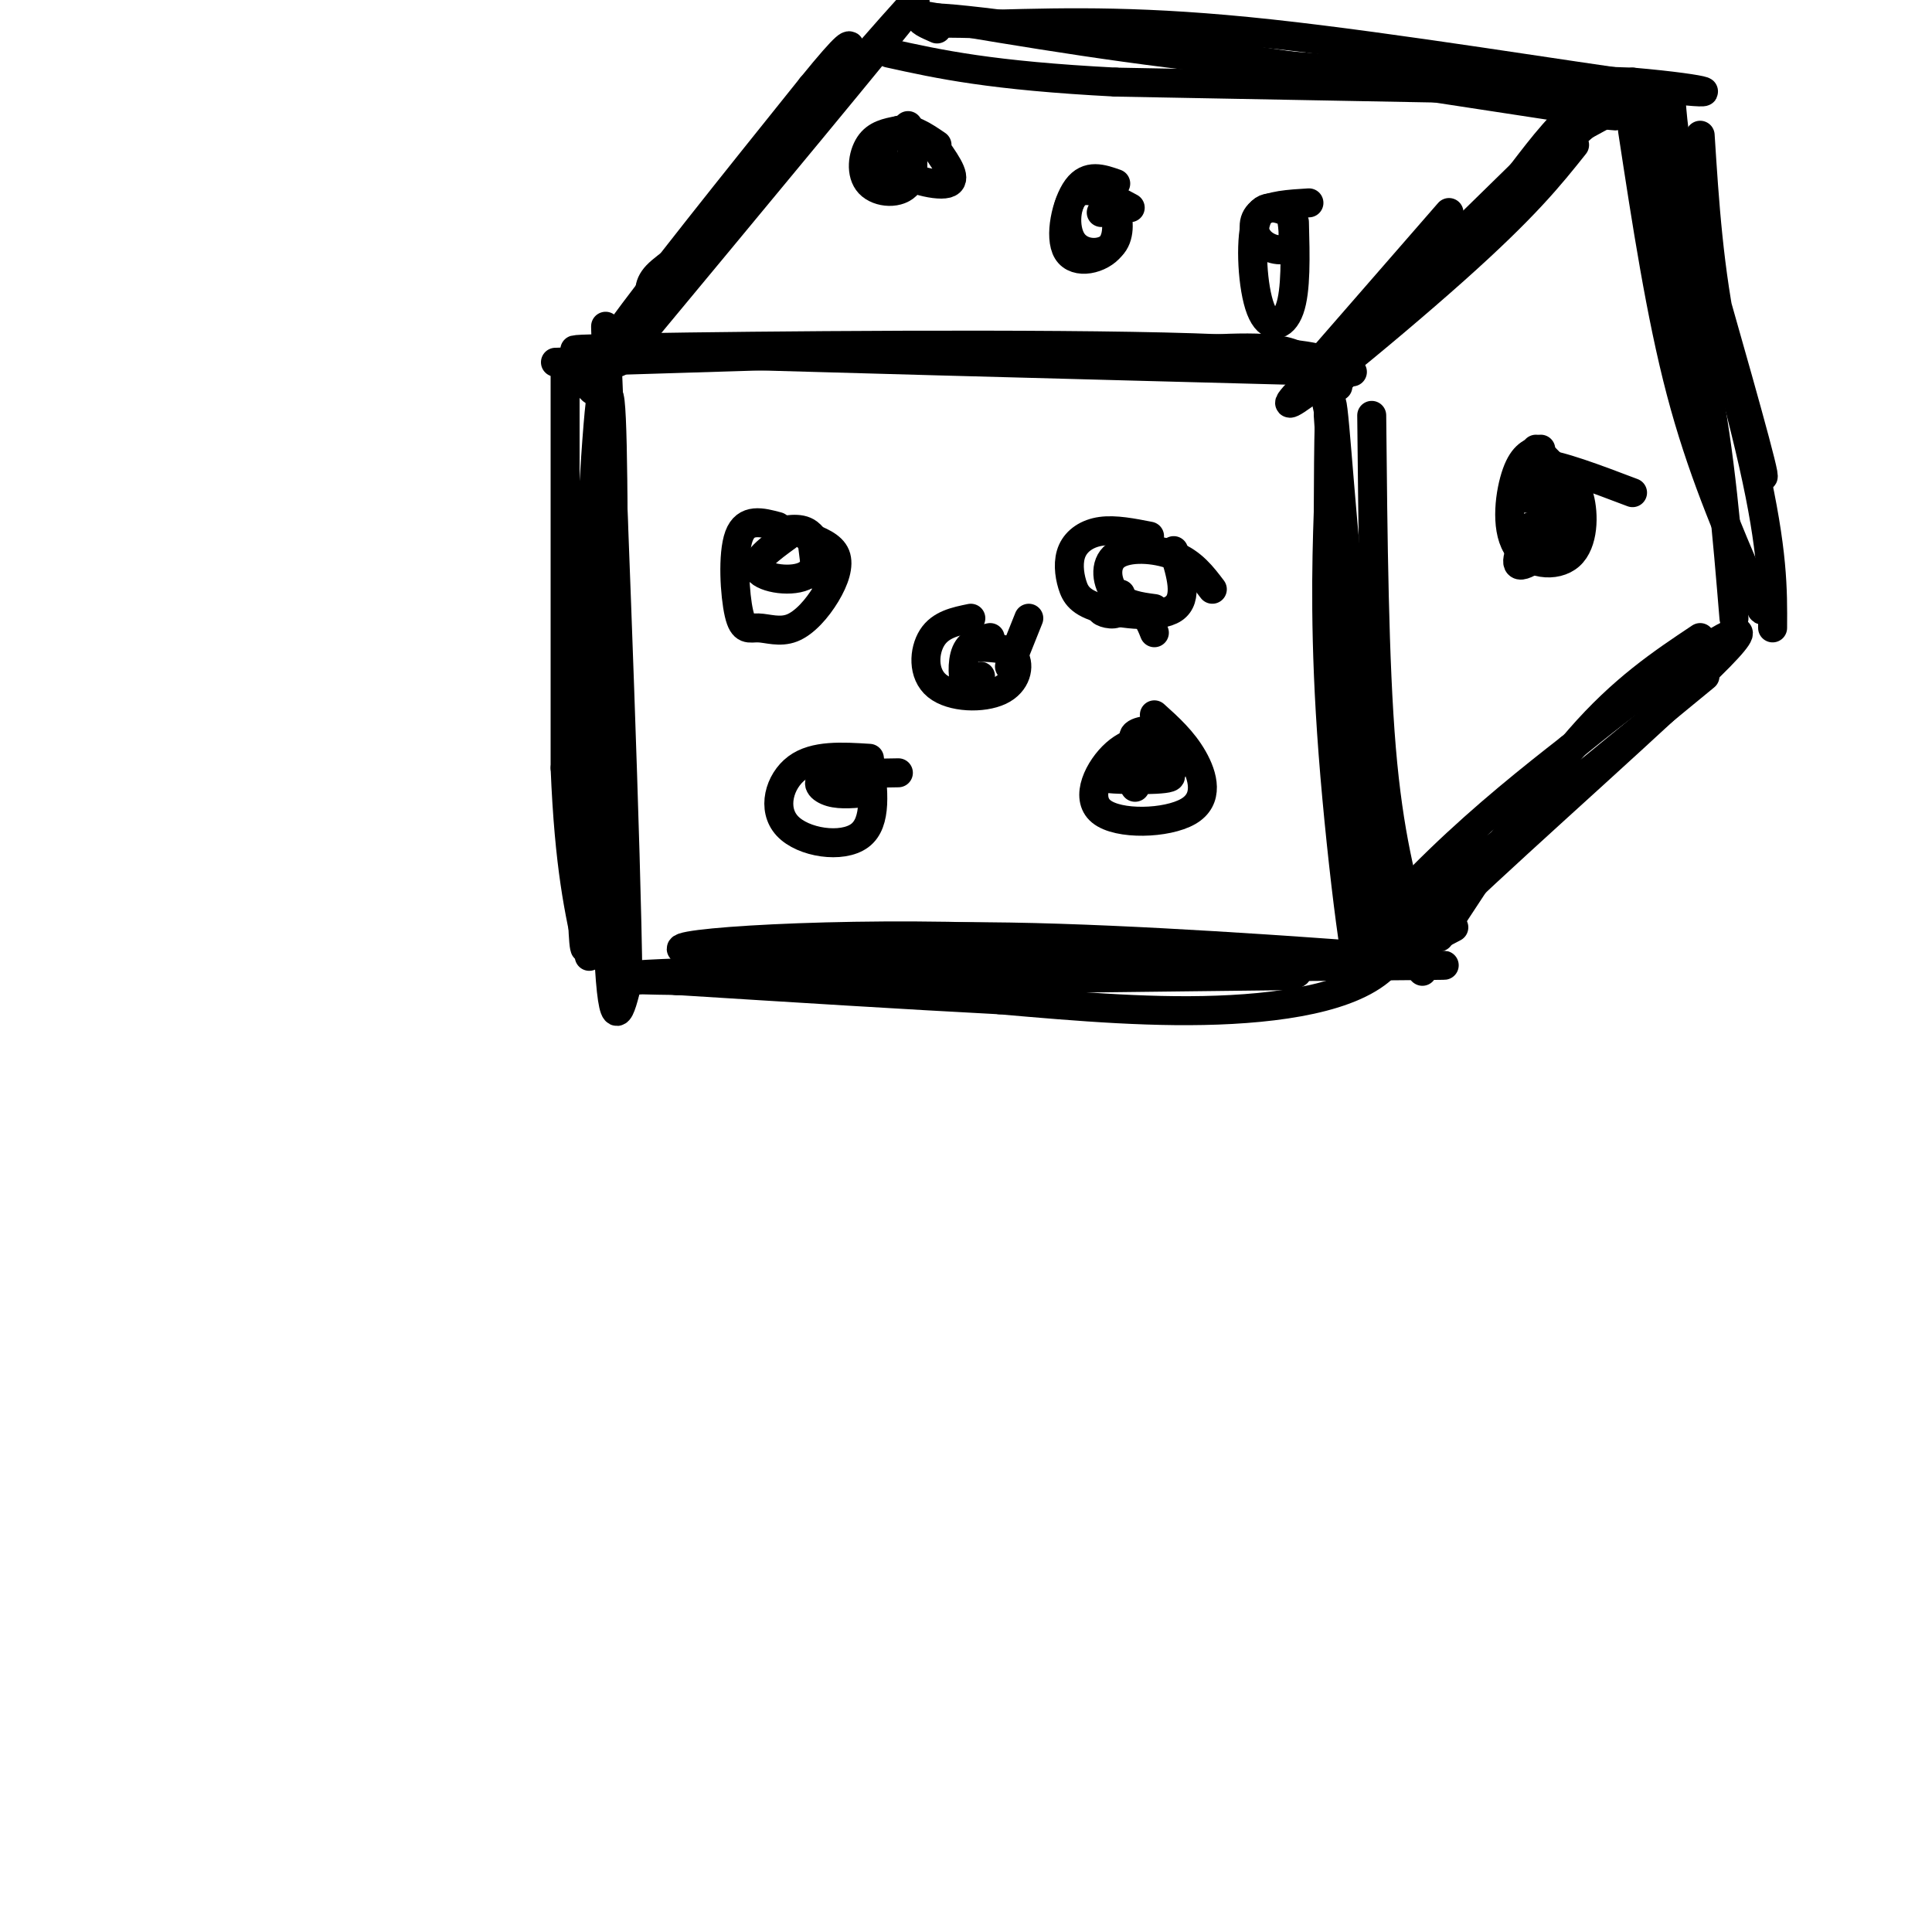 <svg viewBox='0 0 400 400' version='1.1' xmlns='http://www.w3.org/2000/svg' xmlns:xlink='http://www.w3.org/1999/xlink'><g fill='none' stroke='rgb(0,0,0)' stroke-width='6' stroke-linecap='round' stroke-linejoin='round'><path d='M117,75c0.000,0.000 0.000,84.000 0,84'/><path d='M117,159c0.833,20.500 2.917,29.750 5,39'/><path d='M115,75c0.000,0.000 65.000,-2.000 65,-2'/><path d='M180,73c20.000,-0.333 37.500,-0.167 55,0'/><path d='M235,73c15.311,-0.533 26.089,-1.867 32,0c5.911,1.867 6.956,6.933 8,12'/><path d='M275,85c2.333,15.000 4.167,46.500 6,78'/><path d='M281,163c2.333,18.667 5.167,26.333 8,34'/><path d='M289,197c-4.178,8.044 -18.622,11.156 -34,12c-15.378,0.844 -31.689,-0.578 -48,-2'/><path d='M207,207c-19.167,-1.000 -43.083,-2.500 -67,-4'/><path d='M140,203c-12.000,-0.833 -8.500,-0.917 -5,-1'/><path d='M123,81c-1.250,-0.750 -2.500,-1.500 5,-12c7.500,-10.500 23.750,-30.750 40,-51'/><path d='M168,18c8.000,-9.833 8.000,-8.917 8,-8'/><path d='M273,75c0.000,0.000 27.000,-31.000 27,-31'/><path d='M298,194c10.000,-15.333 20.000,-30.667 29,-41c9.000,-10.333 17.000,-15.667 25,-21'/><path d='M359,128c-1.417,-17.167 -2.833,-34.333 -6,-50c-3.167,-15.667 -8.083,-29.833 -13,-44'/><path d='M340,34c-2.500,-9.167 -2.250,-10.083 -2,-11'/><path d='M338,23c-1.956,-2.556 -5.844,-3.444 -10,-1c-4.156,2.444 -8.578,8.222 -13,14'/><path d='M315,36c-9.133,9.022 -25.467,24.578 -33,33c-7.533,8.422 -6.267,9.711 -5,11'/><path d='M339,19c0.000,0.000 -108.000,-2.000 -108,-2'/><path d='M231,17c-25.833,-1.333 -36.417,-3.667 -47,-6'/><path d='M161,109c-3.303,-0.887 -6.607,-1.774 -8,2c-1.393,3.774 -0.877,12.207 0,16c0.877,3.793 2.113,2.944 4,3c1.887,0.056 4.423,1.015 7,0c2.577,-1.015 5.194,-4.004 7,-7c1.806,-2.996 2.802,-5.999 2,-8c-0.802,-2.001 -3.401,-3.001 -6,-4'/><path d='M238,111c-3.564,-0.699 -7.127,-1.397 -10,-1c-2.873,0.397 -5.054,1.891 -6,4c-0.946,2.109 -0.656,4.833 0,7c0.656,2.167 1.676,3.776 6,5c4.324,1.224 11.950,2.064 15,0c3.050,-2.064 1.525,-7.032 0,-12'/><path d='M180,157c-5.679,-0.357 -11.357,-0.714 -15,2c-3.643,2.714 -5.250,8.500 -2,12c3.250,3.500 11.357,4.714 15,2c3.643,-2.714 2.821,-9.357 2,-16'/><path d='M242,153c-3.785,-0.018 -7.569,-0.035 -11,3c-3.431,3.035 -6.507,9.123 -3,12c3.507,2.877 13.598,2.544 18,0c4.402,-2.544 3.115,-7.298 1,-11c-2.115,-3.702 -5.057,-6.351 -8,-9'/><path d='M186,27c-2.298,0.435 -4.595,0.869 -6,3c-1.405,2.131 -1.917,5.958 0,8c1.917,2.042 6.262,2.298 8,0c1.738,-2.298 0.869,-7.149 0,-12'/><path d='M231,38c-2.887,-1.012 -5.774,-2.024 -8,1c-2.226,3.024 -3.792,10.083 -2,13c1.792,2.917 6.940,1.690 9,-1c2.060,-2.690 1.030,-6.845 0,-11'/><path d='M267,44c-2.899,-1.083 -5.798,-2.167 -7,2c-1.202,4.167 -0.708,13.583 1,18c1.708,4.417 4.631,3.833 6,0c1.369,-3.833 1.185,-10.917 1,-18'/><path d='M319,93c-1.804,0.561 -3.608,1.123 -5,5c-1.392,3.877 -2.373,11.070 0,15c2.373,3.930 8.100,4.596 11,2c2.900,-2.596 2.971,-8.456 2,-12c-0.971,-3.544 -2.986,-4.772 -5,-6'/><path d='M322,97c-1.500,-1.667 -2.750,-2.833 -4,-4'/><path d='M201,128c-3.136,0.641 -6.271,1.282 -8,4c-1.729,2.718 -2.051,7.512 1,10c3.051,2.488 9.475,2.670 13,1c3.525,-1.670 4.150,-5.191 3,-7c-1.150,-1.809 -4.075,-1.904 -7,-2'/><path d='M125,84c0.000,0.000 2.000,62.000 2,62'/><path d='M127,146c0.356,22.089 0.244,46.311 0,46c-0.244,-0.311 -0.622,-25.156 -1,-50'/><path d='M126,142c-1.000,-8.929 -3.000,-6.250 -3,-19c0.000,-12.750 2.000,-40.929 3,-41c1.000,-0.071 1.000,27.964 1,56'/><path d='M127,138c0.200,22.622 0.200,51.178 0,55c-0.200,3.822 -0.600,-17.089 -1,-38'/><path d='M126,155c-0.200,-24.489 -0.200,-66.711 -1,-73c-0.800,-6.289 -2.400,23.356 -4,53'/><path d='M121,135c-0.800,23.844 -0.800,56.956 0,61c0.800,4.044 2.400,-20.978 4,-46'/><path d='M125,150c0.607,-17.560 0.125,-38.458 0,-27c-0.125,11.458 0.107,55.274 1,74c0.893,18.726 2.446,12.363 4,6'/><path d='M130,203c-0.267,-26.133 -2.933,-94.467 -4,-121c-1.067,-26.533 -0.533,-11.267 0,4'/><path d='M126,86c-0.643,4.810 -2.250,14.833 -3,35c-0.750,20.167 -0.643,50.476 0,64c0.643,13.524 1.821,10.262 3,7'/><path d='M127,205c2.083,-1.583 4.167,-3.167 29,-4c24.833,-0.833 72.417,-0.917 120,-1'/><path d='M276,200c26.178,-0.200 31.622,-0.200 8,0c-23.622,0.200 -76.311,0.600 -129,1'/><path d='M155,201c-29.044,0.644 -37.156,1.756 -15,2c22.156,0.244 74.578,-0.378 127,-1'/><path d='M267,202c10.202,-2.131 -27.792,-6.958 -64,-8c-36.208,-1.042 -70.631,1.702 -60,3c10.631,1.298 66.315,1.149 122,1'/><path d='M265,198c26.869,0.429 33.042,1.000 19,0c-14.042,-1.000 -48.298,-3.571 -75,-4c-26.702,-0.429 -45.851,1.286 -65,3'/><path d='M284,86c0.250,25.583 0.500,51.167 2,69c1.500,17.833 4.250,27.917 7,38'/><path d='M293,193c1.657,8.702 2.300,11.456 0,3c-2.300,-8.456 -7.542,-28.123 -11,-52c-3.458,-23.877 -5.131,-51.965 -6,-59c-0.869,-7.035 -0.935,6.982 -1,21'/><path d='M275,106c-0.369,10.583 -0.792,26.542 1,50c1.792,23.458 5.798,54.417 6,44c0.202,-10.417 -3.399,-62.208 -7,-114'/><path d='M301,192c-5.857,3.113 -11.714,6.226 1,-6c12.714,-12.226 44.000,-39.792 54,-50c10.000,-10.208 -1.286,-3.060 -10,3c-8.714,6.060 -14.857,11.030 -21,16'/><path d='M325,155c-7.988,6.226 -17.458,13.792 -27,23c-9.542,9.208 -19.155,20.060 -10,14c9.155,-6.060 37.077,-29.030 65,-52'/><path d='M338,27c2.917,19.083 5.833,38.167 10,54c4.167,15.833 9.583,28.417 15,41'/><path d='M363,122c2.667,7.000 1.833,4.000 1,1'/><path d='M367,130c0.054,-7.917 0.107,-15.833 -4,-34c-4.107,-18.167 -12.375,-46.583 -17,-61c-4.625,-14.417 -5.607,-14.833 -8,-14c-2.393,0.833 -6.196,2.917 -10,5'/><path d='M328,26c-16.786,14.679 -53.750,48.875 -60,56c-6.250,7.125 18.214,-12.821 33,-26c14.786,-13.179 19.893,-19.589 25,-26'/><path d='M278,78c-0.244,-2.511 -0.489,-5.022 -31,-6c-30.511,-0.978 -91.289,-0.422 -115,0c-23.711,0.422 -10.356,0.711 3,1'/><path d='M135,73c24.667,0.833 84.833,2.417 145,4'/><path d='M128,75c28.500,-34.333 57.000,-68.667 61,-74c4.000,-5.333 -16.500,18.333 -37,42'/><path d='M152,43c-9.267,9.378 -13.933,11.822 -16,14c-2.067,2.178 -1.533,4.089 -1,6'/><path d='M190,3c22.667,3.833 45.333,7.667 70,10c24.667,2.333 51.333,3.167 78,4'/><path d='M338,17c17.000,1.476 20.500,3.167 4,1c-16.500,-2.167 -53.000,-8.190 -79,-11c-26.000,-2.810 -41.500,-2.405 -57,-2'/><path d='M206,5c-11.833,-0.333 -12.917,-0.167 -14,0'/><path d='M194,6c-4.167,-1.833 -8.333,-3.667 13,-1c21.333,2.667 68.167,9.833 115,17'/><path d='M322,22c19.833,3.000 11.917,2.000 4,1'/><path d='M352,28c0.889,13.956 1.778,27.911 5,43c3.222,15.089 8.778,31.311 8,27c-0.778,-4.311 -7.889,-29.156 -15,-54'/><path d='M350,44c-3.167,-12.833 -3.583,-17.917 -4,-23'/><path d='M194,30c-2.786,-1.899 -5.571,-3.798 -8,-3c-2.429,0.798 -4.500,4.292 -2,7c2.500,2.708 9.571,4.631 12,4c2.429,-0.631 0.214,-3.815 -2,-7'/><path d='M234,43c-4.306,-2.314 -8.612,-4.628 -11,-3c-2.388,1.628 -2.856,7.199 -1,10c1.856,2.801 6.038,2.831 8,1c1.962,-1.831 1.703,-5.523 1,-7c-0.703,-1.477 -1.852,-0.738 -3,0'/><path d='M271,42c-4.048,0.244 -8.095,0.488 -10,2c-1.905,1.512 -1.667,4.292 0,6c1.667,1.708 4.762,2.345 6,1c1.238,-1.345 0.619,-4.673 0,-8'/><path d='M163,111c-3.595,2.613 -7.190,5.226 -6,7c1.190,1.774 7.167,2.708 10,1c2.833,-1.708 2.524,-6.060 1,-8c-1.524,-1.940 -4.262,-1.470 -7,-1'/><path d='M251,122c-2.071,-2.738 -4.143,-5.476 -8,-7c-3.857,-1.524 -9.500,-1.833 -12,0c-2.500,1.833 -1.857,5.810 0,8c1.857,2.190 4.929,2.595 8,3'/><path d='M205,132c-2.044,0.444 -4.089,0.889 -5,3c-0.911,2.111 -0.689,5.889 0,7c0.689,1.111 1.844,-0.444 3,-2'/><path d='M186,160c-6.267,0.089 -12.533,0.178 -15,1c-2.467,0.822 -1.133,2.378 1,3c2.133,0.622 5.067,0.311 8,0'/><path d='M243,159c0.422,-2.867 0.844,-5.733 -1,-7c-1.844,-1.267 -5.956,-0.933 -7,0c-1.044,0.933 0.978,2.467 3,4'/><path d='M338,102c-7.667,-2.911 -15.333,-5.822 -19,-6c-3.667,-0.178 -3.333,2.378 -2,4c1.333,1.622 3.667,2.311 6,3'/><path d='M317,109c-1.958,4.107 -3.917,8.214 -2,8c1.917,-0.214 7.708,-4.750 10,-8c2.292,-3.250 1.083,-5.214 0,-6c-1.083,-0.786 -2.042,-0.393 -3,0'/><path d='M322,103c-1.112,2.648 -2.391,9.266 -1,10c1.391,0.734 5.451,-4.418 4,-7c-1.451,-2.582 -8.415,-2.595 -10,-3c-1.585,-0.405 2.207,-1.203 6,-2'/><path d='M239,159c-6.440,0.762 -12.881,1.524 -11,2c1.881,0.476 12.083,0.667 14,0c1.917,-0.667 -4.452,-2.190 -7,-2c-2.548,0.190 -1.274,2.095 0,4'/><path d='M239,131c-0.815,-2.060 -1.631,-4.119 -4,-5c-2.369,-0.881 -6.292,-0.583 -7,0c-0.708,0.583 1.798,1.452 3,1c1.202,-0.452 1.101,-2.226 1,-4'/><path d='M213,128c0.000,0.000 -4.000,10.000 -4,10'/><path d='M168,111c0.000,0.000 1.000,8.000 1,8'/></g>
</svg>